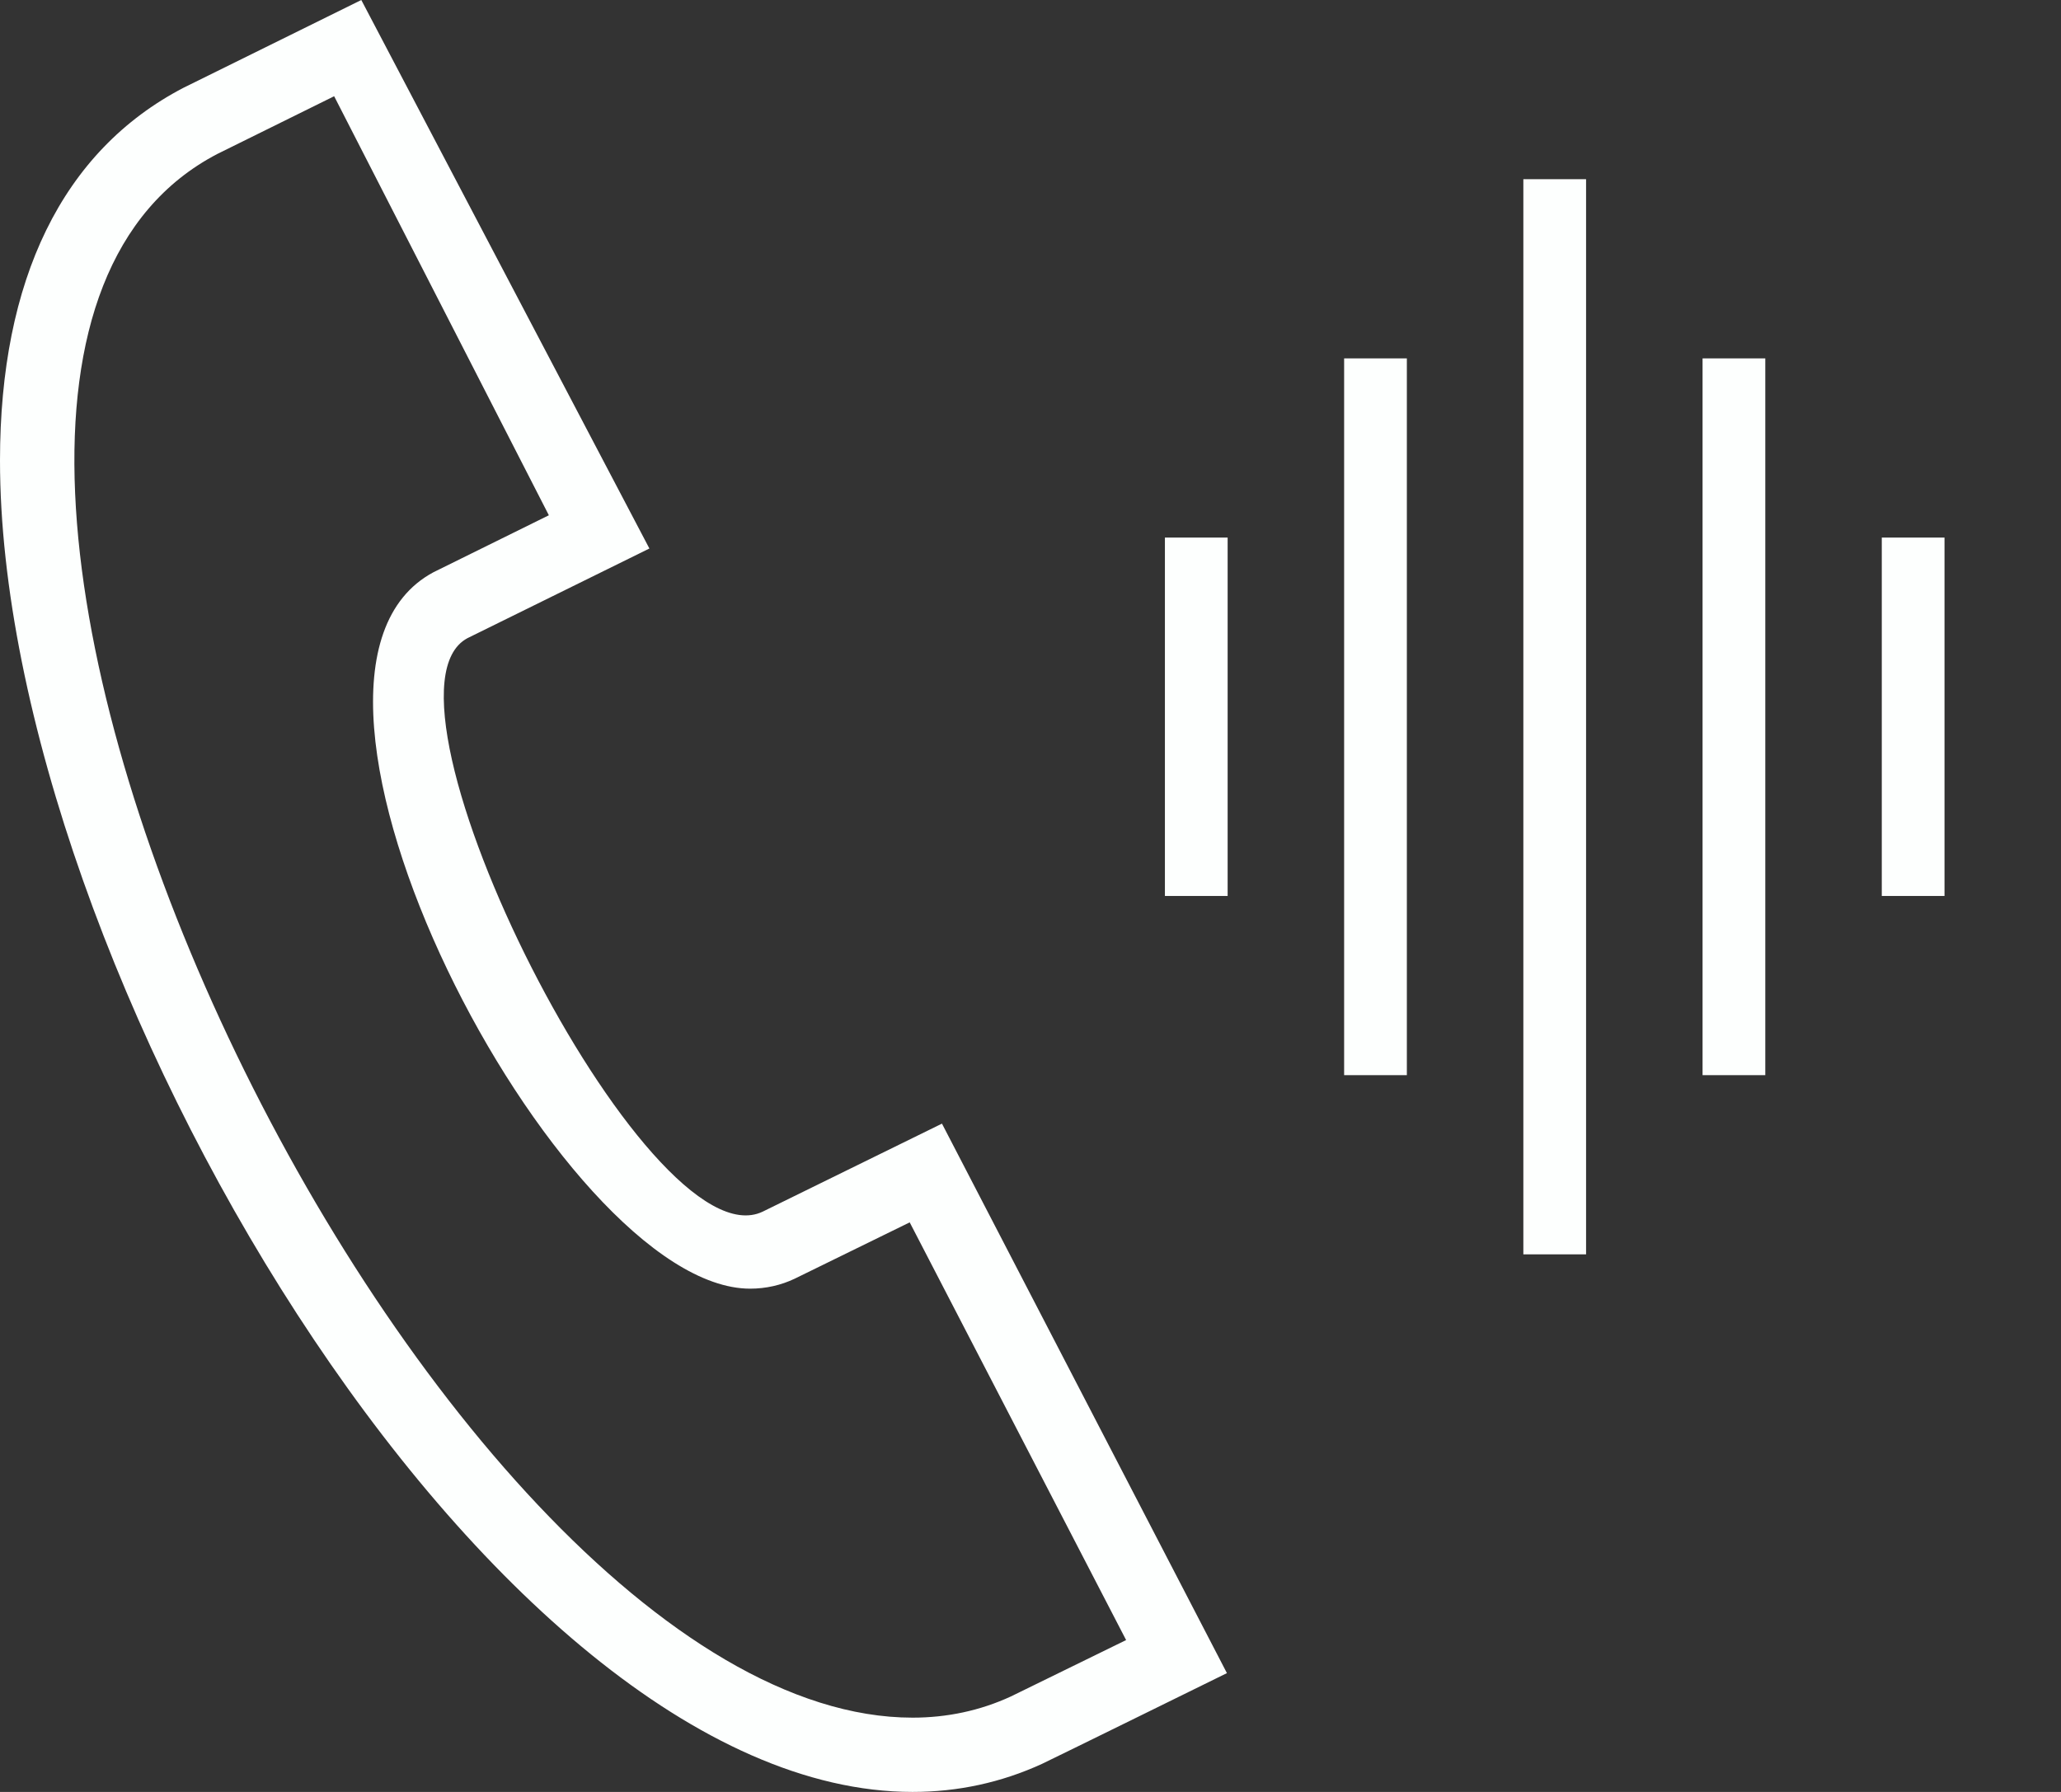<?xml version="1.0" encoding="UTF-8"?> <svg xmlns="http://www.w3.org/2000/svg" width="23" height="20" viewBox="0 0 23 20" fill="none"><rect x="0" y="0" width="23" height="20" fill="#333333" stroke="none"/> <g clip-path="url(#clip0_505_11003)"> <path fill-rule="evenodd" clip-rule="evenodd" d="M3.729 1.074L2.426 1.718C-2.402 4.234 4.758 19.171 10.184 19.171C10.568 19.171 10.938 19.093 11.282 18.934L12.567 18.305L10.152 13.643L8.868 14.272C8.717 14.344 8.548 14.383 8.371 14.383C6.237 14.383 2.67 7.547 4.837 6.387L6.125 5.751L3.729 1.074ZM10.184 20C5.451 20 0 10.738 0 5.14C0 3.124 0.694 1.685 2.047 0.98L4.032 0L7.247 6.122L5.216 7.123C4.017 7.767 7.223 14.143 8.512 13.523L10.512 12.541L13.692 18.674C13.692 18.674 11.725 19.642 11.628 19.687C11.172 19.896 10.688 20 10.184 20Z" fill="#FDFFFE"></path> <line x1="13.35" y1="6" x2="13.35" y2="10" stroke="#FDFFFE" stroke-width="0.7"></line> <line x1="21.35" y1="6" x2="21.35" y2="10" stroke="#FDFFFE" stroke-width="0.7"></line> <line x1="15.35" y1="4" x2="15.35" y2="12" stroke="#FDFFFE" stroke-width="0.7"></line> <line x1="19.35" y1="4" x2="19.35" y2="12" stroke="#FDFFFE" stroke-width="0.7"></line> <line x1="17.35" y1="2" x2="17.35" y2="14" stroke="#FDFFFE" stroke-width="0.7"></line> </g> <defs> <clipPath id="clip0_505_11003"> <rect width="23" height="20" fill="white"></rect> </clipPath> </defs> </svg> 